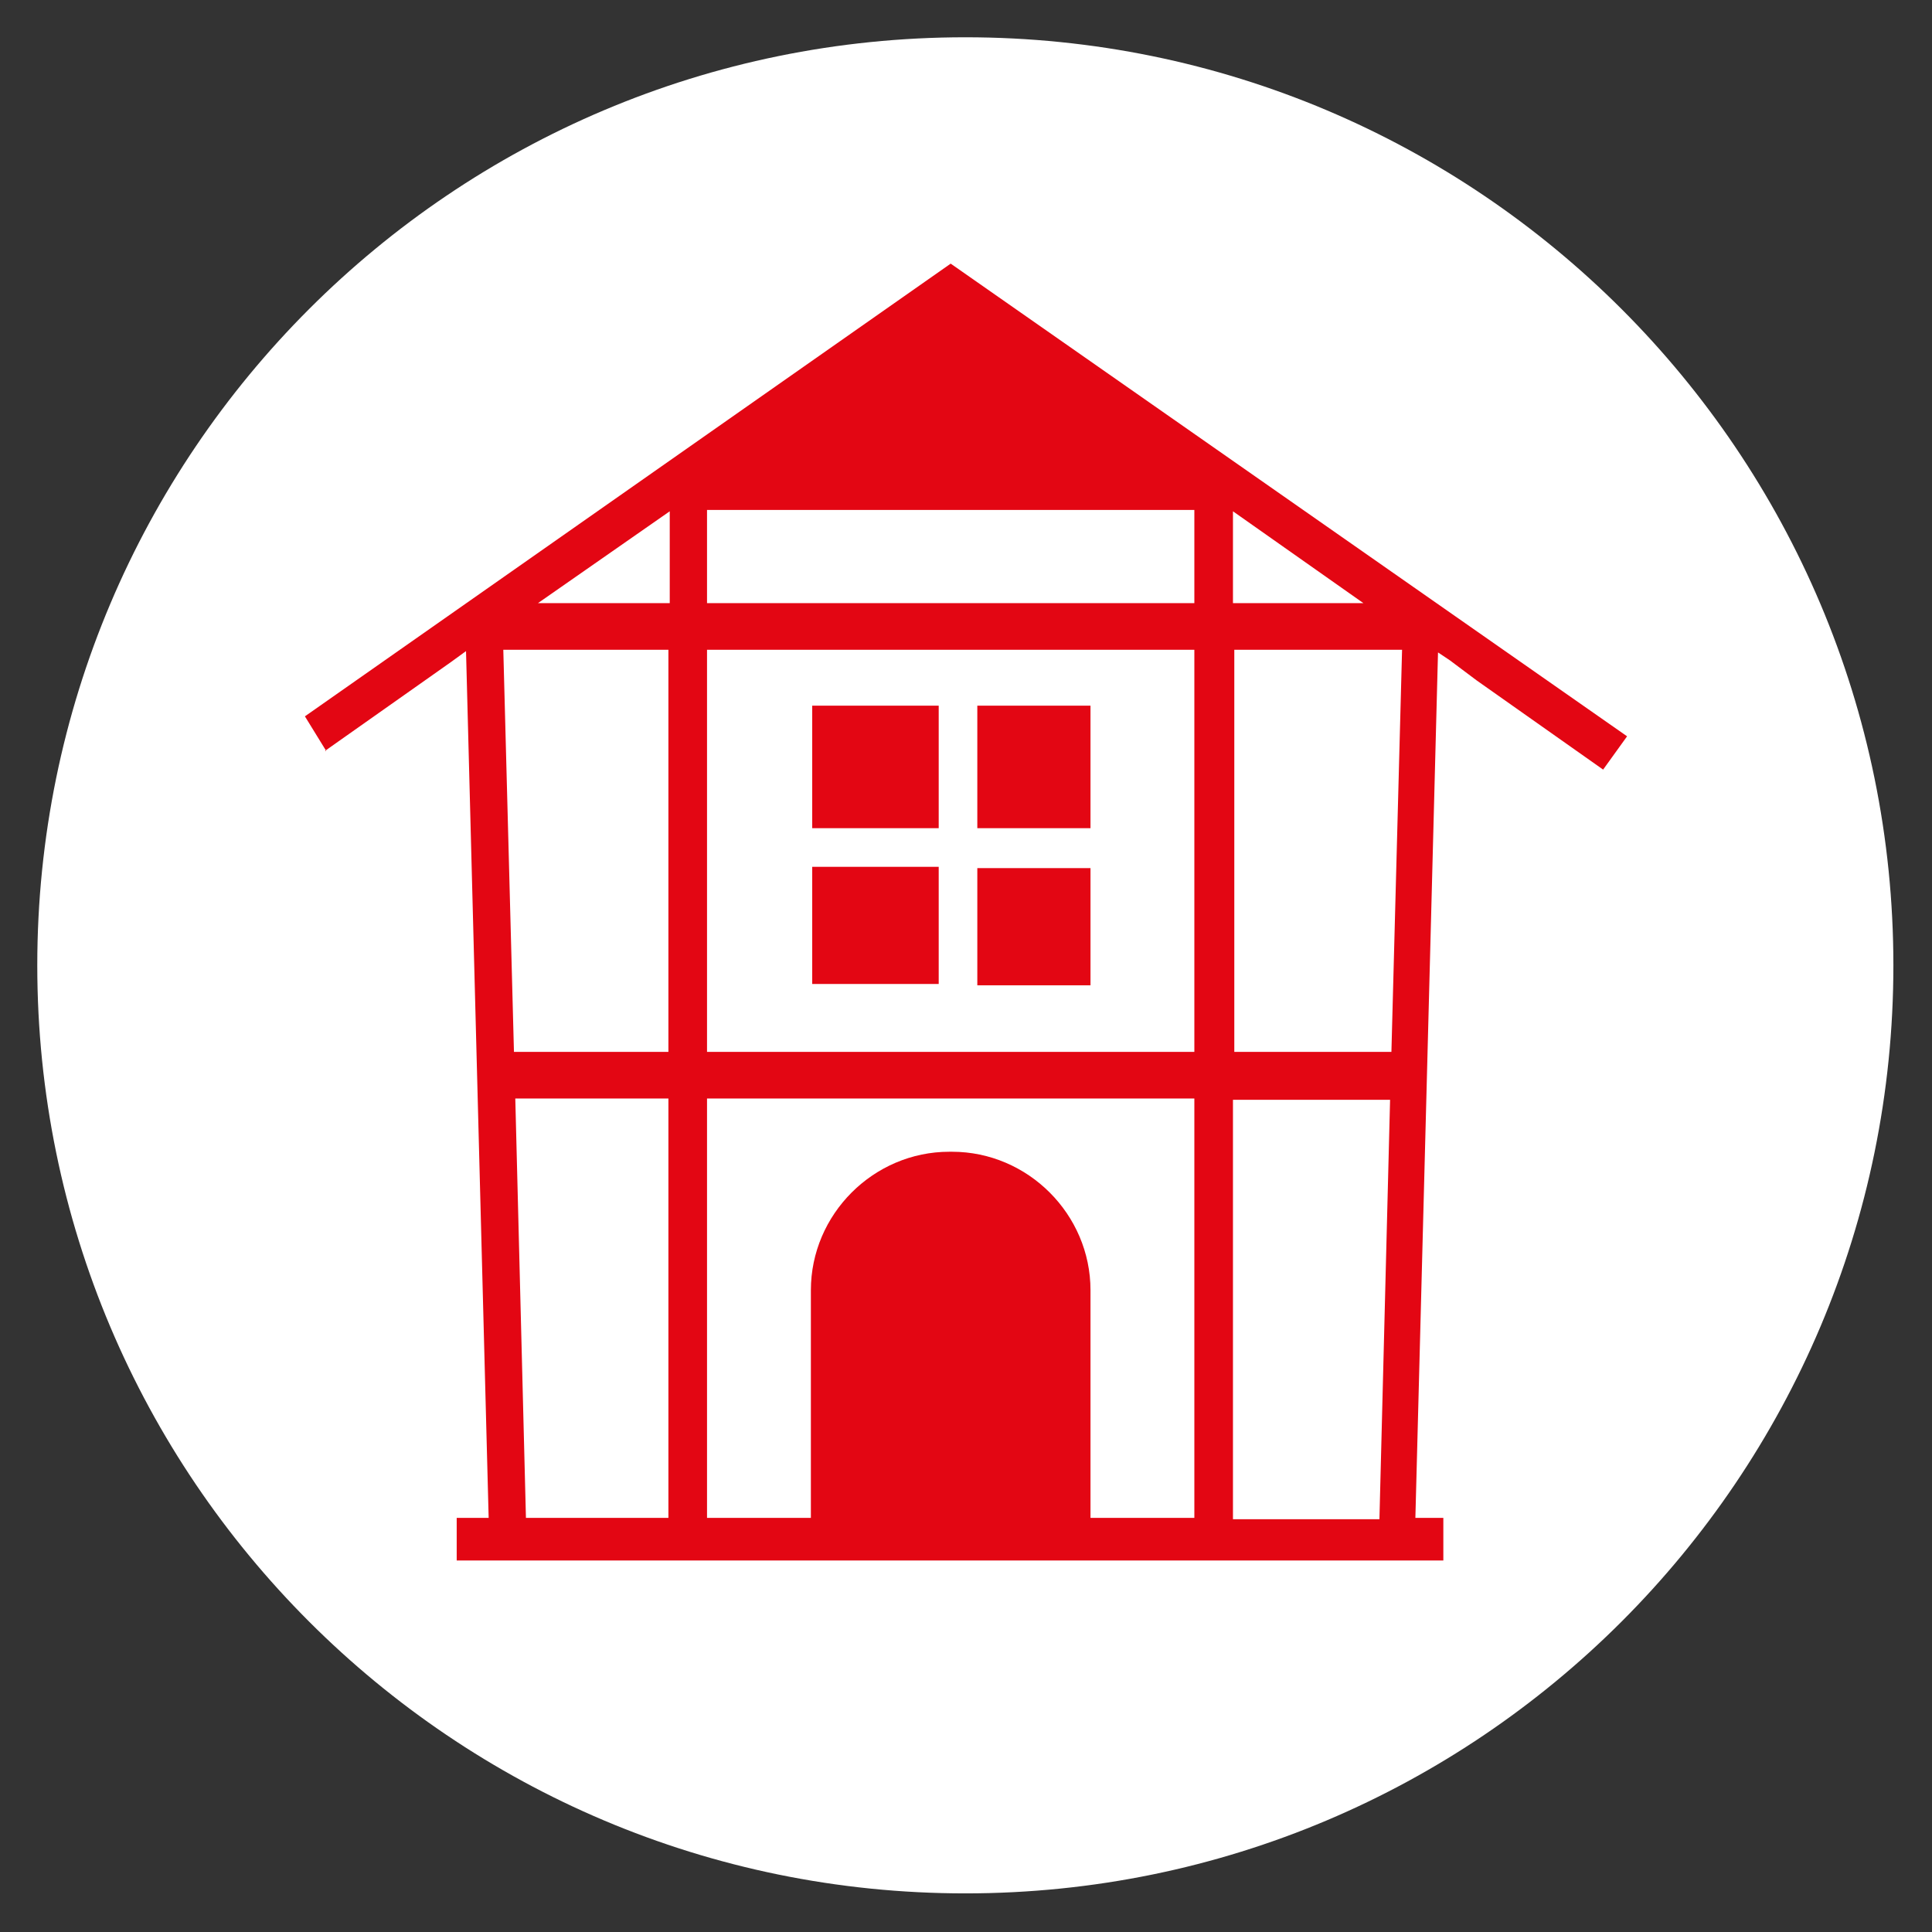 <?xml version="1.0" encoding="UTF-8"?>
<svg id="Ebene_1" xmlns="http://www.w3.org/2000/svg" version="1.1" viewBox="0 0 145.1 145.1">
  <rect x="0" y="0" width="145.1" height="145.1" fill="#333333" stroke="none"/>
  <!-- Generator: Adobe Illustrator 29.5.0, SVG Export Plug-In . SVG Version: 2.1.0 Build 137)  -->
  <defs>
    <style>
      .st0 {
        fill: #e30613;
      }

      .st0, .st1 {
        fill-rule: evenodd;
      }

      .st1 {
        fill: #fff;
      }
    </style>
  </defs>
  <path class="st1" d="M72.5,2.8c38.5,0,69.7,31.2,69.7,69.7s-31.2,69.7-69.7,69.7S2.8,111,2.8,72.5,34,2.8,72.5,2.8h0Z"/>
  <path class="st0" d="M24.4,56.4l7.8-5.5,1.7-1.2,1.1-.8,1.7,65.1h-2.4v3.2h74.1v-3.2h-2.1l1.7-65,.9.6,2,1.5h0l9.5,6.7,1.8-2.5-50.8-35.5h0L22.9,53.8l1.6,2.6h0ZM104.5,79l.8-30.2h-12.6v30.2h11.9-.1,0ZM104.4,82.6h-11.8v31.5h11l.8-31.5h0ZM38.6,79l-.8-30.2h12.4v30.2h-11.6ZM38.7,82.5h11.5v31.5h-10.7l-.8-31.5h0ZM102.4,45.3h-9.8v-6.9l9.8,6.9h0ZM40.4,45.3h0l9.9-6.9v6.9h-9.9ZM55,114h-1.9v-31.5h36.6v31.5h-7.8v-17.1c0-5.7-4.7-10.4-10.4-10.4h-.2c-5.7,0-10.4,4.7-10.4,10.4v17.1s-5.9,0-5.9,0ZM53.1,79v-30.2h36.6v30.2h-36.6ZM53.1,38.3h36.6v7h-36.6v-7h0ZM70.5,73.9v-8.8h-9.5v8.8h9.5ZM61,62.2h9.5v-9.2h-9.5v9.2h0ZM73.4,53v9.2h8.5v-9.2h-8.5ZM81.9,65.2h-8.5v8.8h8.5v-8.8h0Z"/>
</svg>